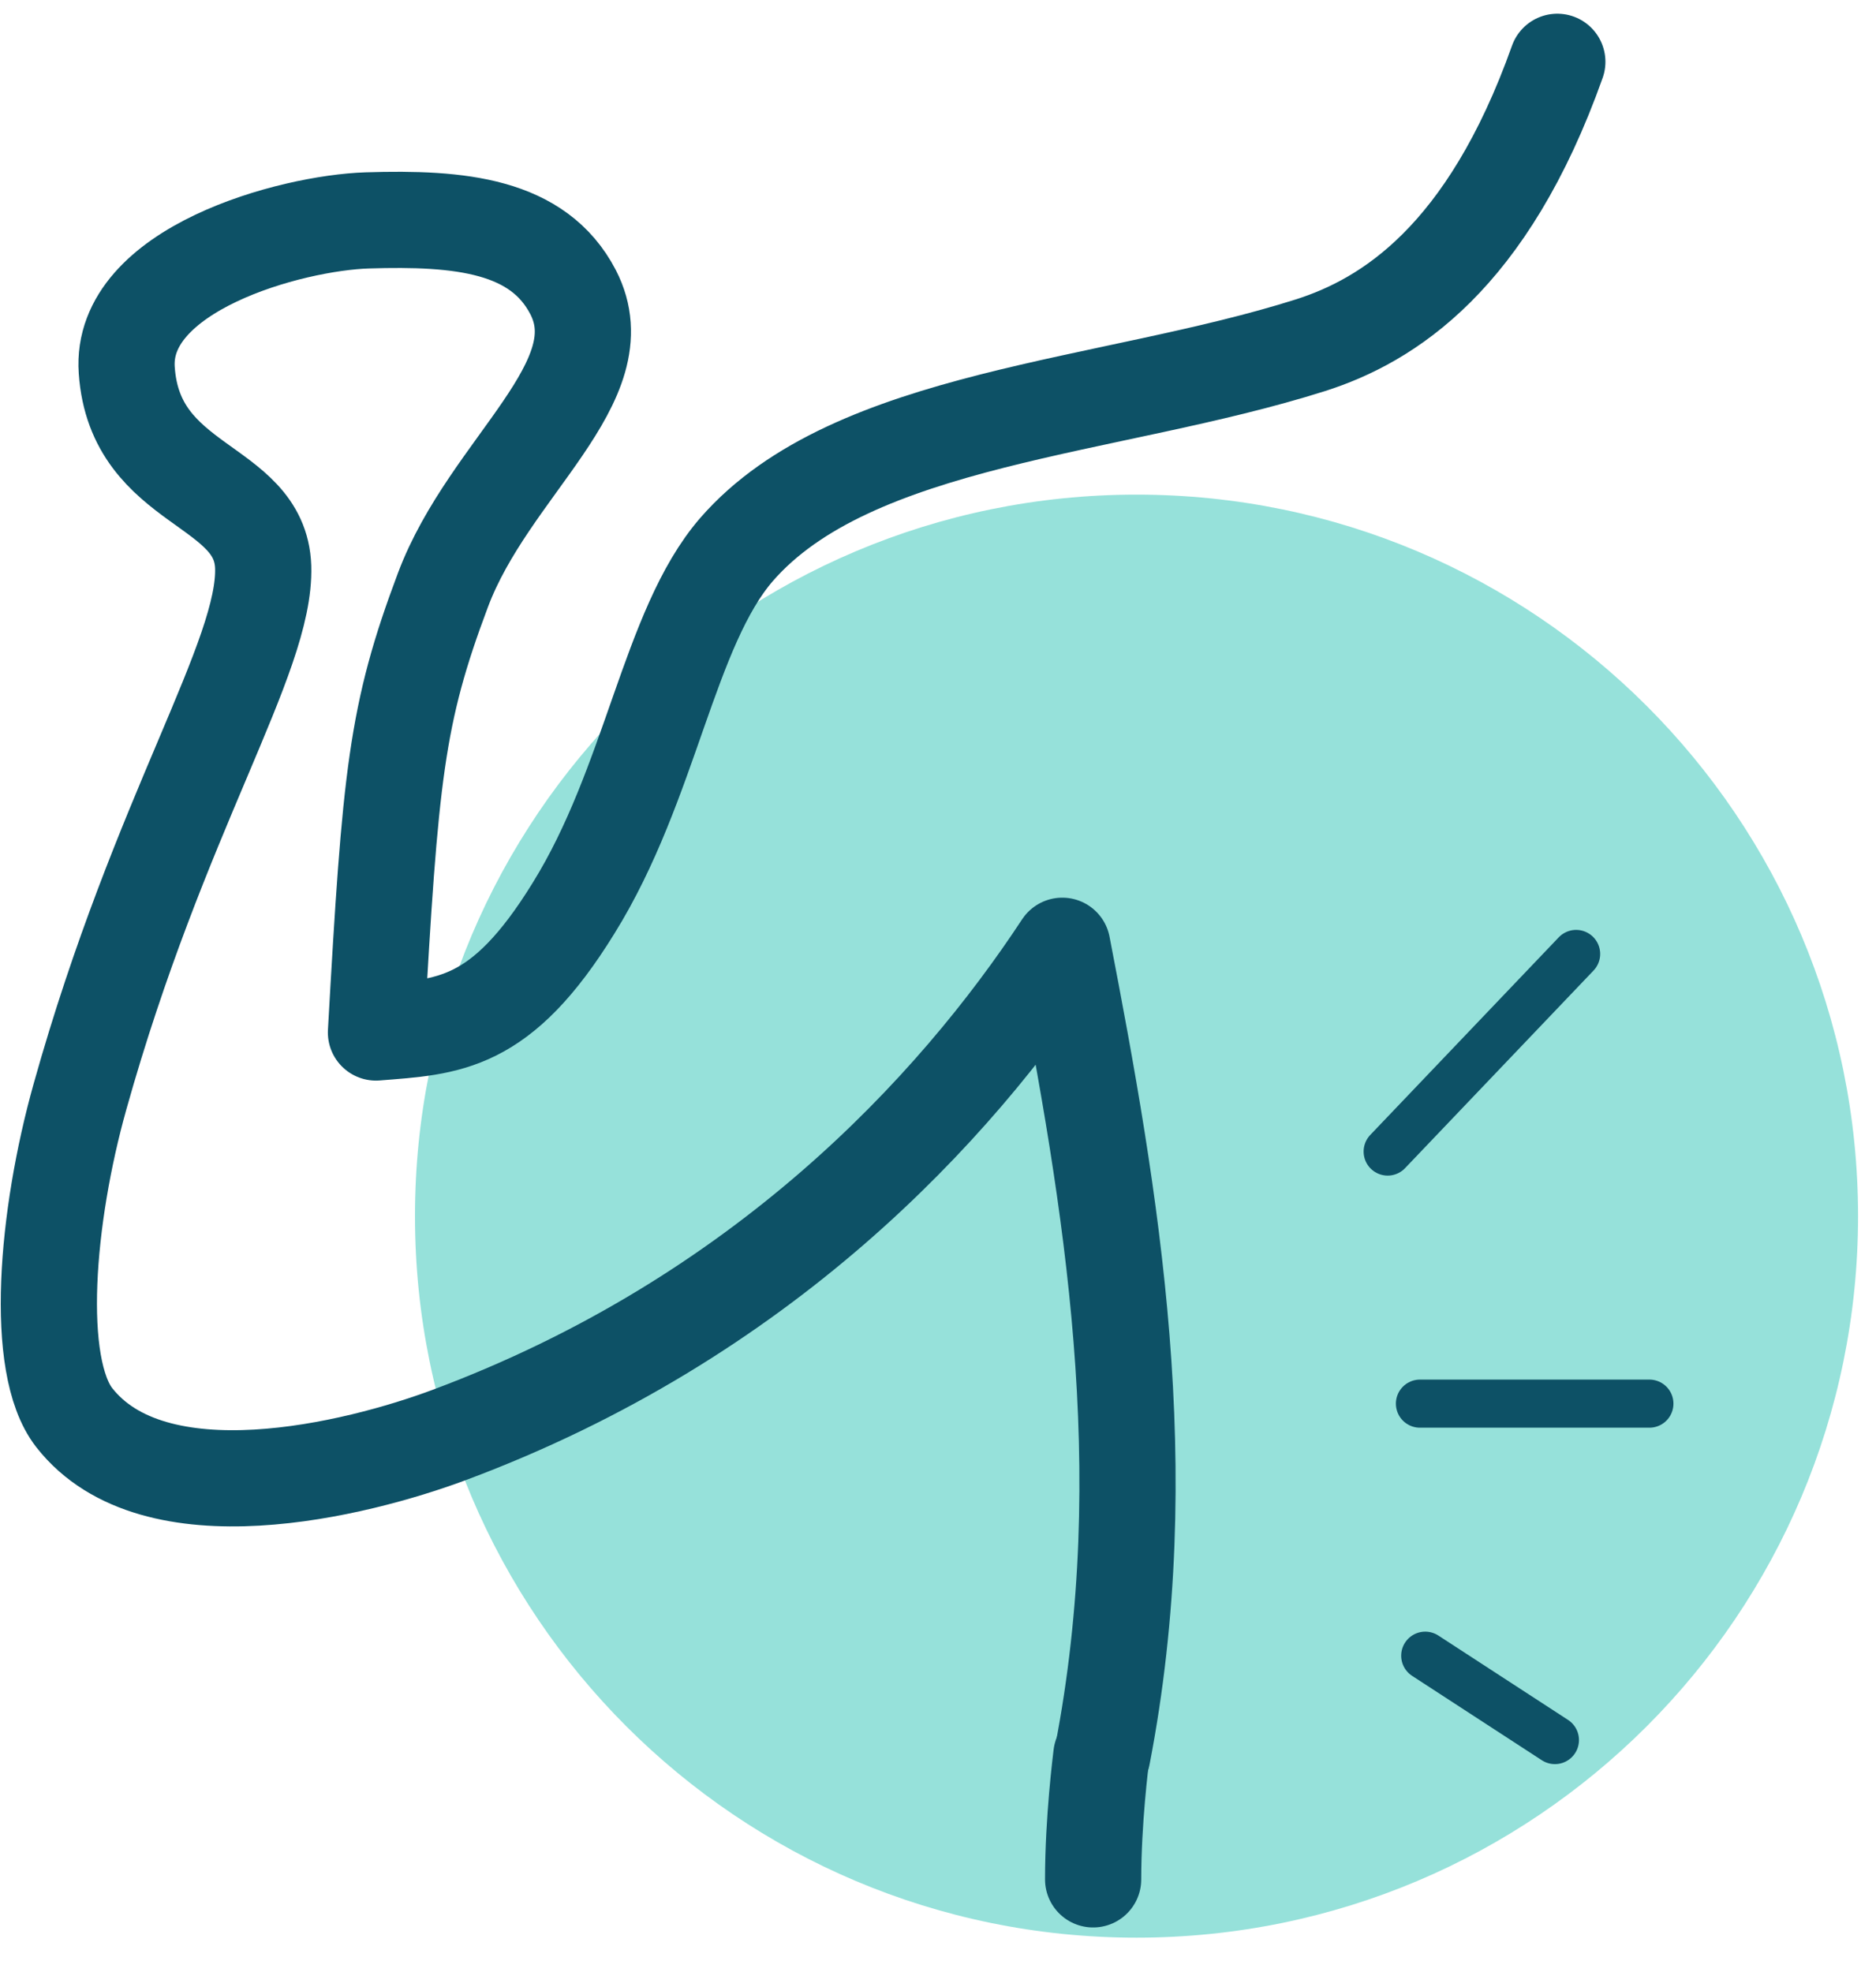 <svg width="39" height="41" viewBox="0 0 39 41" fill="none" xmlns="http://www.w3.org/2000/svg">
<g clip-path="url(#clip0_1080_2332)">
<path opacity="0.5" d="M23.627 40.283C31.912 40.283 38.627 33.567 38.627 25.283C38.627 16.999 31.912 10.283 23.627 10.283C15.343 10.283 8.627 16.999 8.627 25.283C8.627 33.567 15.343 40.283 23.627 40.283Z" fill="#2EC4B6"/>
<path d="M32.375 1.285C30.922 5.373 28.848 6.666 27.244 7.177C23.076 8.499 17.725 8.65 15.311 11.425C13.898 13.059 13.537 16.285 11.924 18.88C10.411 21.335 9.329 21.345 7.816 21.465C8.116 16.115 8.236 14.852 9.208 12.267C10.17 9.702 12.876 7.938 11.914 6.074C11.192 4.682 9.569 4.521 7.635 4.582C6.052 4.632 2.485 5.594 2.635 7.698C2.806 10.163 5.411 10.022 5.471 11.786C5.531 13.66 3.317 16.896 1.663 22.798C0.962 25.293 0.701 28.389 1.543 29.471C3.206 31.596 7.405 30.553 9.339 29.832C15.842 27.407 19.85 23.058 22.084 19.662C23.106 24.952 24.068 30.533 22.916 36.495" stroke="#0D5166" stroke-width="2" stroke-linecap="round" stroke-linejoin="round"/>
<path d="M22.896 36.495C22.886 36.586 22.725 37.838 22.725 39.071" stroke="#0D5166" stroke-width="2" stroke-linecap="round" stroke-linejoin="round"/>
<path d="M32.325 36.175L29.629 34.421" stroke="#0D5166" stroke-linecap="round" stroke-linejoin="round"/>
<path d="M34.289 29.181H29.519" stroke="#0D5166" stroke-linecap="round" stroke-linejoin="round"/>
<path d="M32.766 19.832L28.848 23.94" stroke="#0D5166" stroke-linecap="round" stroke-linejoin="round"/>
</g>
<defs>
<clipPath id="clip0_1080_2332">
<rect width="38.627" height="40" fill="white" transform="translate(0 0.283)"/>
</clipPath>
</defs>
</svg>
